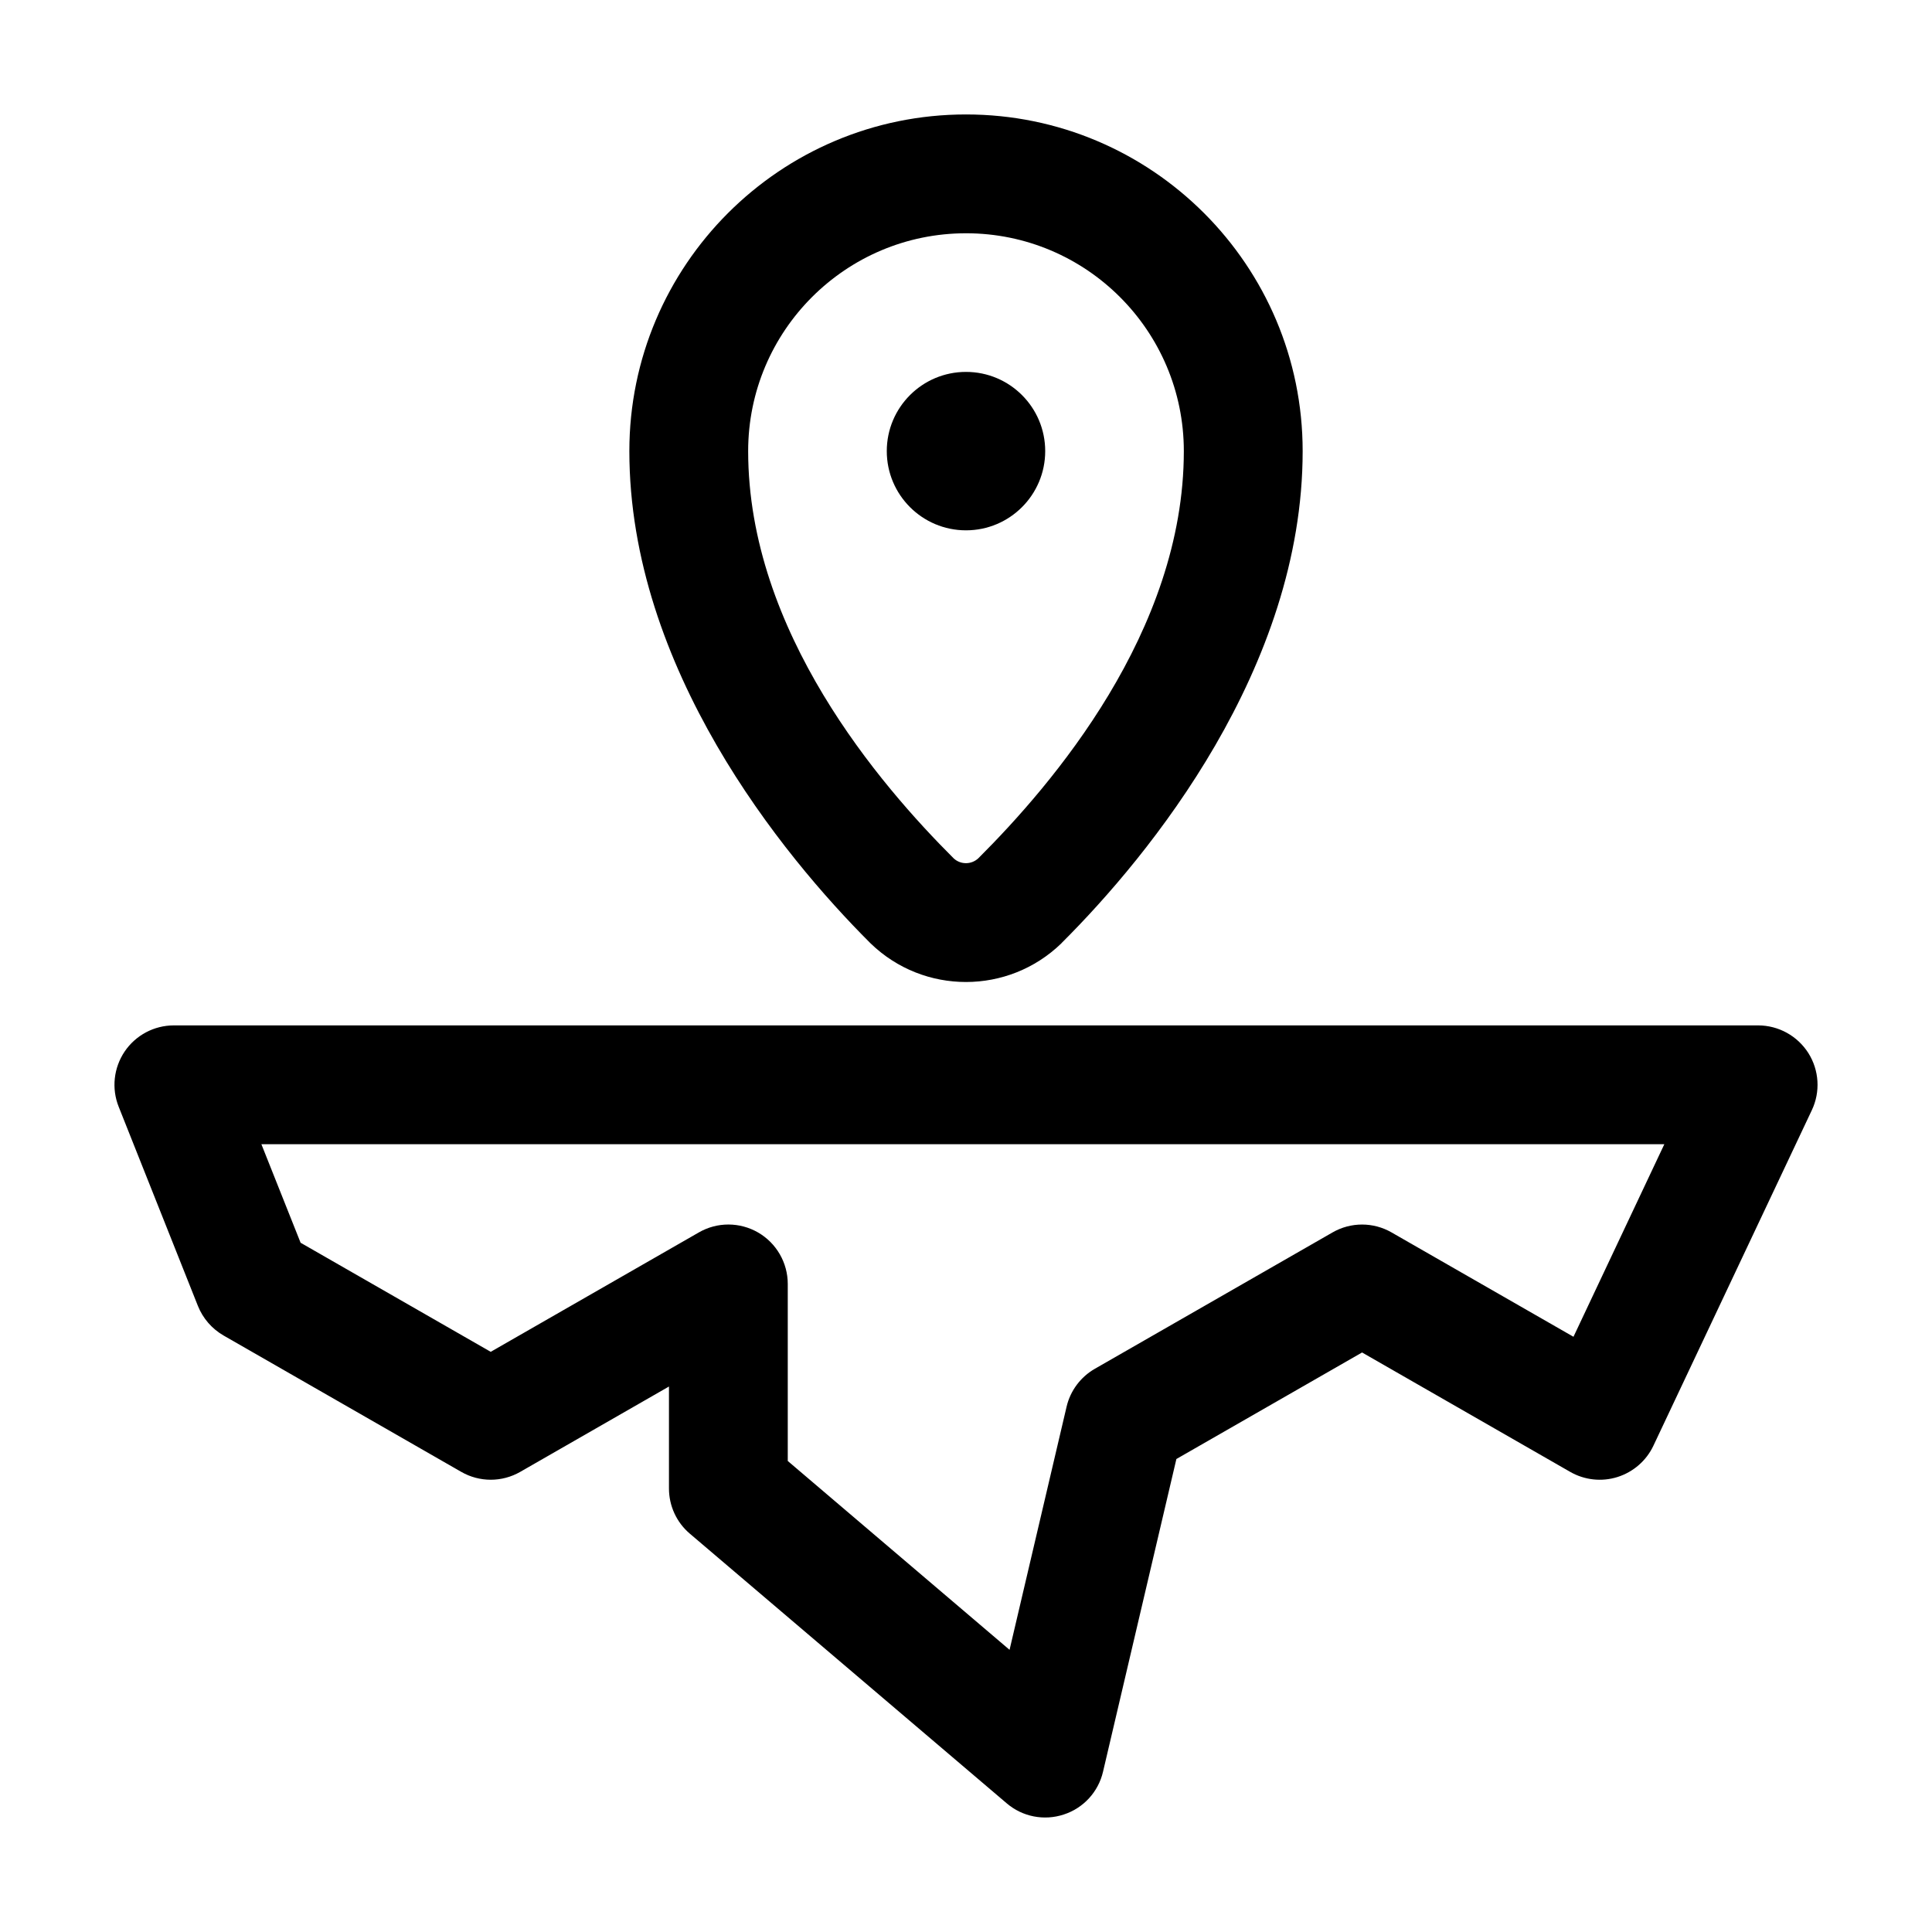 <?xml version="1.0" encoding="UTF-8"?>
<!-- Uploaded to: ICON Repo, www.svgrepo.com, Generator: ICON Repo Mixer Tools -->
<svg fill="#000000" width="800px" height="800px" version="1.1" viewBox="144 144 512 512" xmlns="http://www.w3.org/2000/svg">
 <g fill-rule="evenodd">
  <path d="m190.08 415.74c-5.227 0-10.098 2.582-13.035 6.906-2.918 4.324-3.527 9.805-1.594 14.652l20.992 52.773c1.324 3.316 3.715 6.066 6.801 7.852l62.977 36.129c4.848 2.793 10.812 2.793 15.66 0l39.402-22.609v27.016c0 4.617 2.016 9.004 5.543 11.988l83.969 71.457c4.176 3.57 9.91 4.68 15.113 2.961 5.227-1.699 9.172-6.004 10.41-11.355l19.438-82.855 49.207-28.234 55.145 31.637c3.801 2.184 8.355 2.688 12.555 1.363 4.176-1.324 7.641-4.324 9.508-8.293l41.984-88.922c2.309-4.871 1.953-10.578-0.922-15.137-2.898-4.555-7.914-7.328-13.309-7.328zm23.195 31.488h371.79l-24.078 51.031-48.199-27.648c-4.848-2.793-10.812-2.793-15.66 0l-62.977 36.129c-3.777 2.164-6.508 5.816-7.496 10.055l-15.113 64.426-58.777-50.047v-46.918c0-5.606-3-10.812-7.852-13.625-4.871-2.812-10.852-2.832-15.723-0.02l-55.145 31.637-50.383-28.906-10.391-26.113z"/>
  <path d="m400 174.33c-49.246 0-89.215 39.969-89.215 89.215 0 57.477 40.492 107.06 63.793 130.32 0.062 0.043 0.105 0.105 0.168 0.168 14.086 13.625 36.441 13.602 50.508-0.02 0.043-0.062 0.105-0.105 0.148-0.168 23.32-23.238 63.816-72.82 63.816-130.3 0-49.246-39.969-89.215-89.215-89.215zm0 31.488c31.867 0 57.727 25.863 57.727 57.727 0 47.84-34.973 88.461-54.434 107.88-1.828 1.742-4.68 1.762-6.527 0.082-19.543-19.5-54.496-60.121-54.496-107.96 0-31.867 25.863-57.727 57.727-57.727z"/>
  <path d="m420.99 263.55c0 11.594-9.398 20.992-20.992 20.992s-20.992-9.398-20.992-20.992 9.398-20.992 20.992-20.992 20.992 9.398 20.992 20.992"/>
 </g>
</svg>